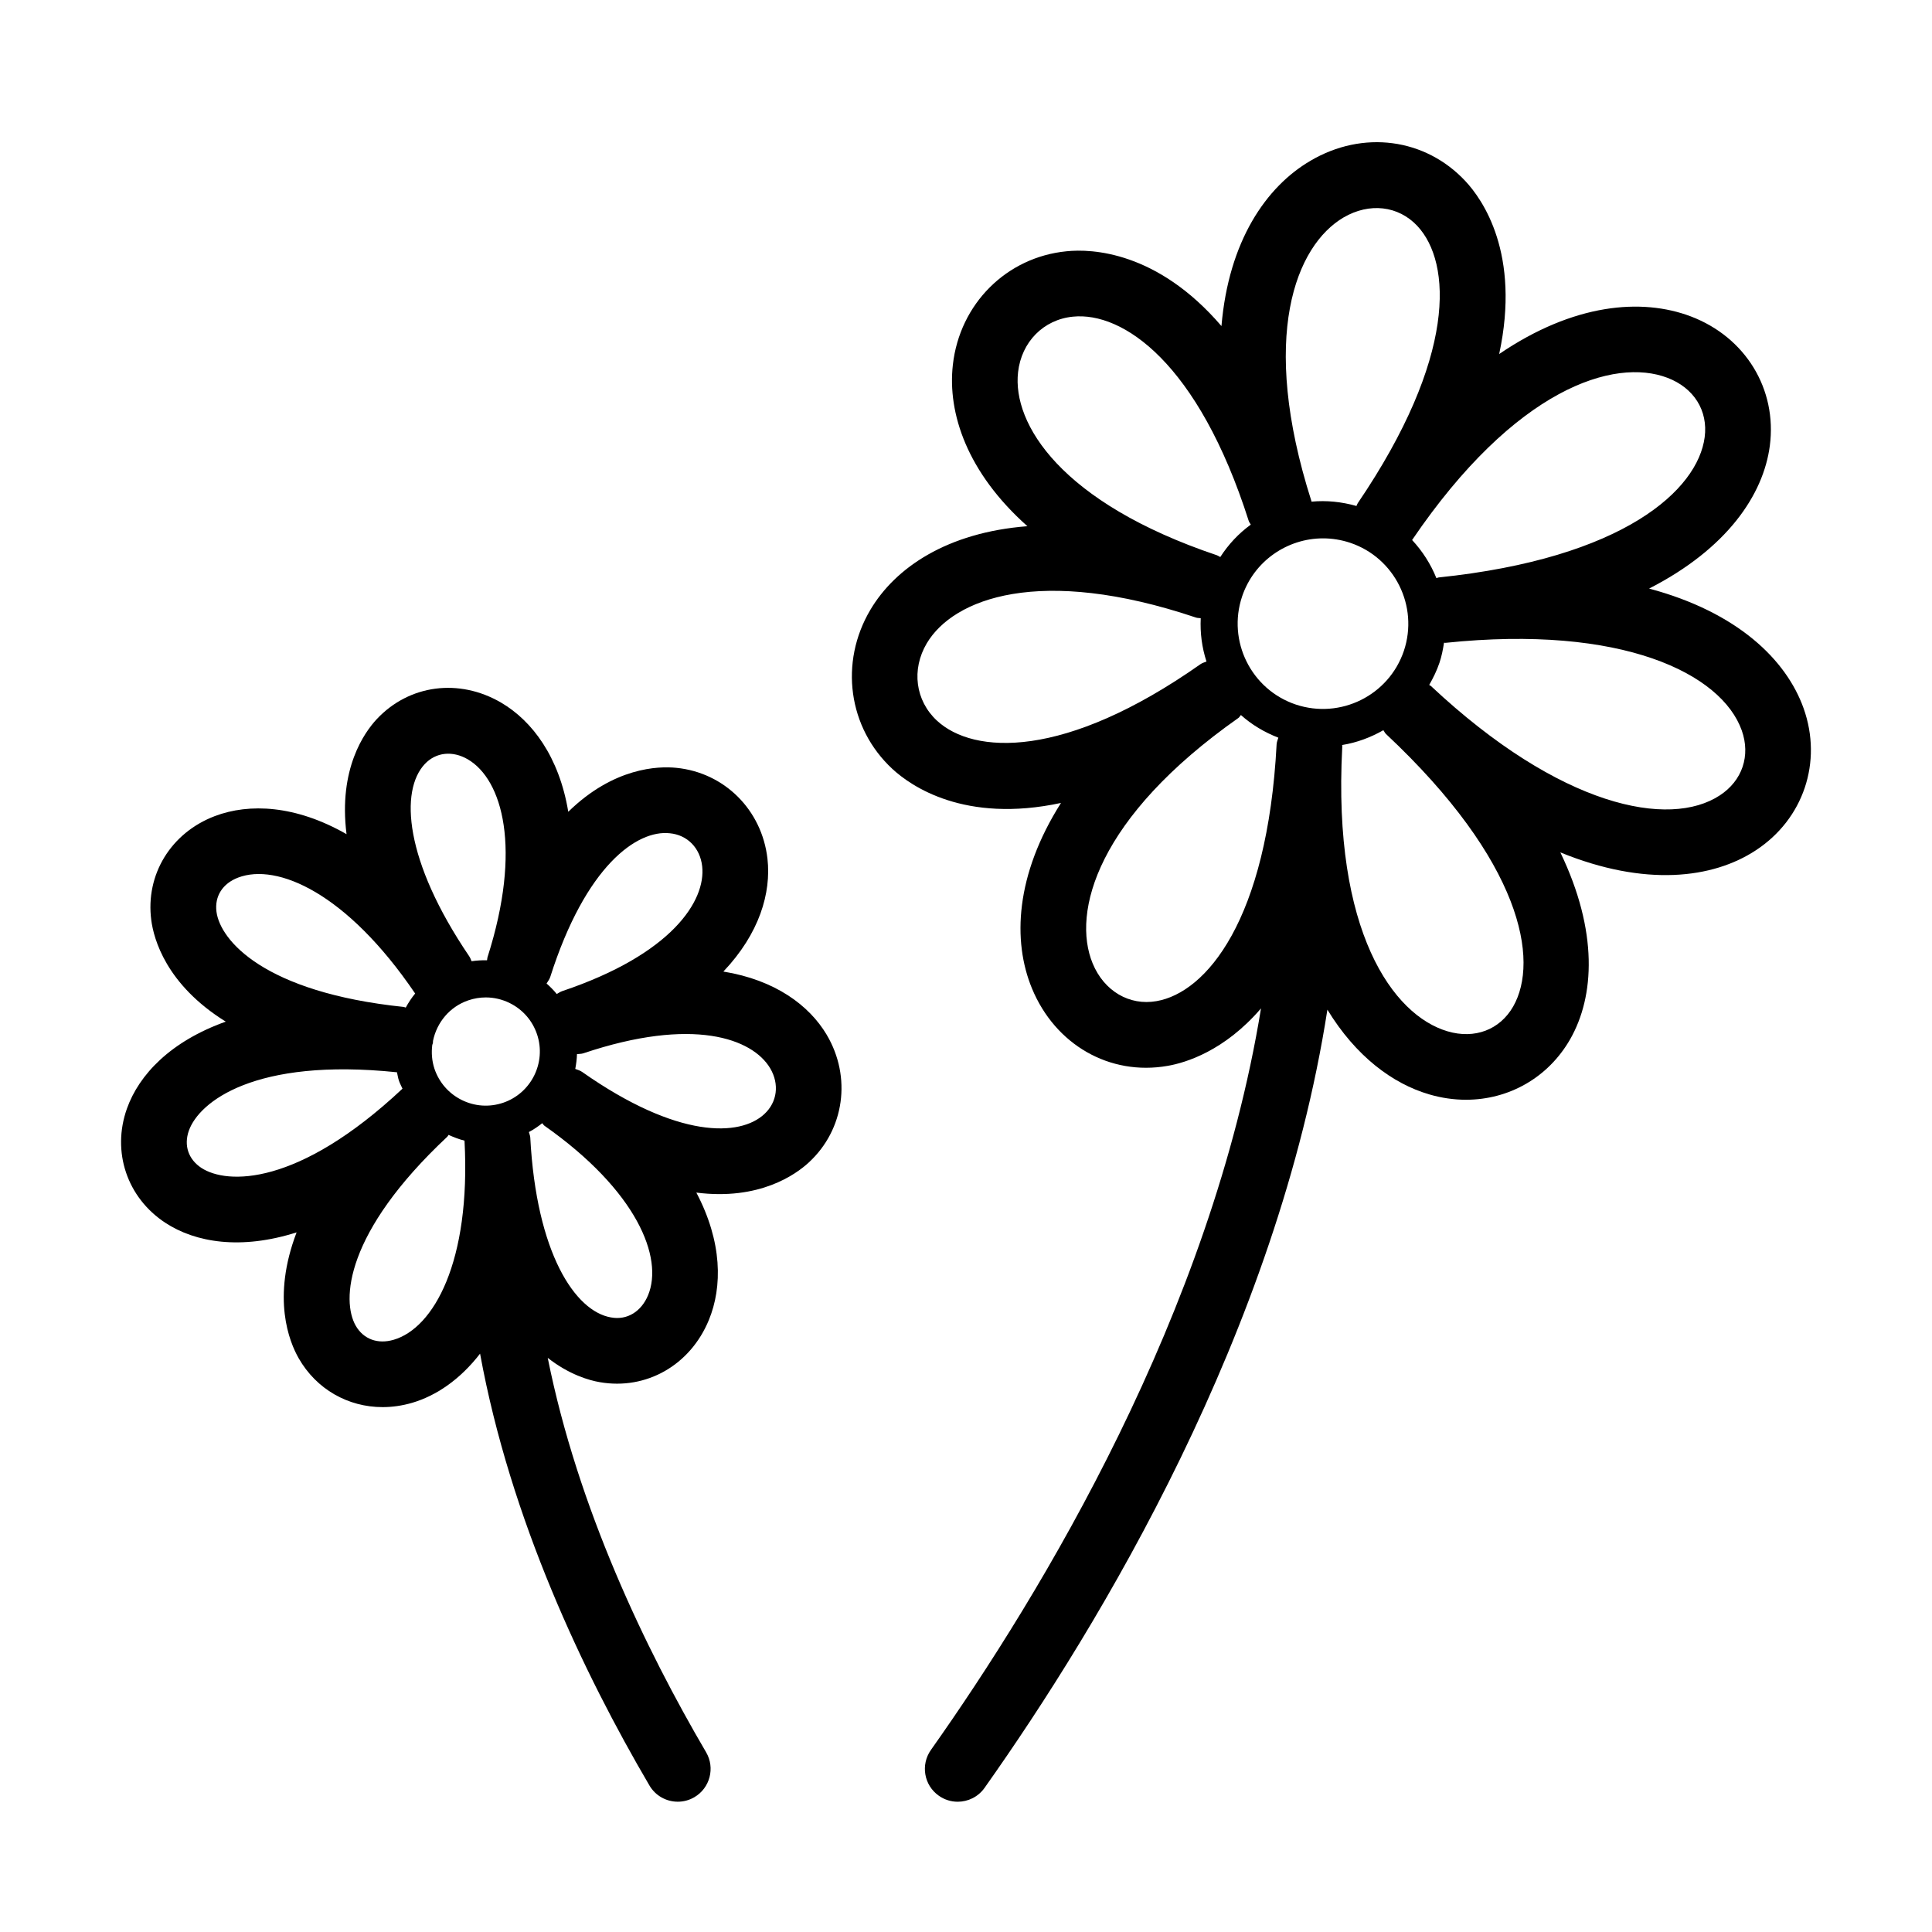 <?xml version="1.0" encoding="UTF-8"?>
<!-- Uploaded to: SVG Repo, www.svgrepo.com, Generator: SVG Repo Mixer Tools -->
<svg fill="#000000" width="800px" height="800px" version="1.1" viewBox="144 144 512 512" xmlns="http://www.w3.org/2000/svg">
 <g>
  <path d="m621.98 331.73c-4.59-12.906-17.555-25.504-40.949-31.754 20.699-10.586 30.301-24.898 31.992-37.852 1.961-14.996-6.449-28.77-20.938-34.273-12.996-4.934-31.066-3.453-50.789 9.973 5.723-26.609-4.387-40.949-8.965-45.844-10.656-11.387-27.156-13.555-41.047-5.375-11.754 6.875-21.676 21.285-23.586 43.805-17.023-19.852-34.418-20.508-41.039-19.82-15.91 1.551-28.32 13.918-30.141 30.07-1.461 12.875 3.801 28.59 19.754 42.789-21.297 1.66-34.988 10.984-41.605 22.141-8.297 13.973-5.898 31.316 5.82 42.184 4.898 4.527 19.098 14.496 44.684 9.016-12.094 19.094-12.891 36.566-7.695 49.145 6.16 14.918 20.578 23.227 35.953 20.531 4.828-0.828 15.086-3.973 24.75-15.227-13.156 80.684-58.047 154.92-87.469 196.5-2.777 3.93-1.871 9.352 2.07 12.137 1.531 1.086 3.281 1.605 5.023 1.605 2.727 0 5.422-1.285 7.113-3.676 30.691-43.355 77.609-121.1 90.855-206.23 7.531 12.348 17.254 19.594 26.945 22.438 3.285 0.965 6.559 1.434 9.773 1.434 11.352 0 21.781-5.832 27.633-16.059 6.469-11.348 7.461-28.551-2.617-49.496 22.43 9.164 40.383 6.965 51.805-0.551 12.629-8.27 17.723-23.395 12.668-37.613zm-36.094-87.609c7.016 2.668 10.797 8.699 9.871 15.742-1.82 13.953-21.383 32.062-70.512 37.168-0.207 0.02-0.379 0.141-0.586 0.18-1.504-3.731-3.672-7.133-6.438-10.102 27.371-40.27 53.586-48.371 67.664-42.988zm-98.492 86.586c-11.824-3.973-18.191-16.82-14.223-28.641 3.176-9.422 12.004-15.395 21.445-15.395 2.391 0 4.797 0.379 7.203 1.176 11.812 3.969 18.184 16.816 14.223 28.641-3.992 11.82-16.816 18.168-28.648 14.219zm12.688-129.09c6.836-3.981 14.477-3.117 19.523 2.258 9.125 9.742 10.465 34.84-15.793 73.488-0.16 0.23-0.211 0.496-0.34 0.727-3.93-1.113-7.941-1.523-11.91-1.145-0.02-0.051-0.012-0.09-0.02-0.141-13.934-43.645-4.109-67.773 8.539-75.188zm-86.285 41.016c0.914-8.039 6.754-13.949 14.547-14.715 13.176-1.336 33.195 12.141 46.59 54.16 0.121 0.359 0.379 0.617 0.539 0.957-3.234 2.34-5.941 5.254-8.09 8.586-0.289-0.137-0.547-0.348-0.855-0.457-41.418-13.93-54.293-34.848-52.73-48.531zm-21.484 92.355c-5.734-5.312-6.828-13.551-2.699-20.52 7.047-11.84 29.945-20.719 71.34-6.805 0.41 0.148 0.824 0.09 1.254 0.168-0.188 3.891 0.309 7.754 1.523 11.484-0.52 0.219-1.066 0.34-1.555 0.676-36.102 25.395-60.18 23.941-69.863 14.996zm58.172 74.324c-7.215 1.266-13.91-2.688-16.926-10.012-5.582-13.543 1.184-38.707 38.648-65.047 0.281-0.211 0.398-0.527 0.656-0.758 2.867 2.578 6.231 4.566 9.914 6-0.172 0.586-0.43 1.125-0.461 1.754-2.445 46.629-18.688 65.805-31.832 68.062zm94.516 1.434c-3.535 6.168-10.199 8.688-17.375 6.566-14.48-4.258-30.48-26.488-27.922-75.168 0.008-0.16 0.008-0.32 0.008-0.48 0-0.078-0.039-0.148-0.039-0.227 3.871-0.617 7.543-2 10.926-3.922 0.258 0.32 0.391 0.707 0.699 0.996 36.051 33.773 40.688 60.023 33.703 72.234zm54.77-55.965c-13.355 8.785-42.223 3.195-76.555-28.977-0.148-0.129-0.316-0.172-0.465-0.281 1.055-1.848 2.008-3.769 2.715-5.859 0.598-1.77 0.938-3.551 1.215-5.344 0.129 0 0.238 0.059 0.379 0.039 46.859-4.887 73.16 8.152 78.523 23.207 2.375 6.707 0.148 13.312-5.812 17.215z"/>
  <path d="m363.09 418.23c-4.648-7.82-13.684-14.527-27.387-16.758 9.562-10.07 12.707-20.867 11.684-29.902-1.473-12.938-11.402-22.836-24.18-24.09-4.766-0.48-16.551-0.133-28.609 11.652-2.41-14.539-9.535-24.082-17.781-28.918-11.176-6.539-24.391-4.789-32.969 4.359-3.266 3.5-10.199 13.164-8.012 30.488-13.473-7.703-25.773-8.25-34.906-4.785-11.645 4.426-18.422 15.512-16.84 27.582 0.648 4.957 3.902 17.047 19.734 26.887-14.617 5.215-22.977 14.043-26.18 23.027-4.082 11.453 0.02 23.633 10.199 30.301 7.988 5.223 20 7.215 34.758 2.519-6.656 17.434-1.93 29.016 0.547 33.355 4.719 8.25 13.105 12.953 22.25 12.953 2.578 0 5.195-0.375 7.824-1.141 6.328-1.863 12.656-6.113 18-13.027 8.031 43.953 27.453 84.742 44.879 114.43 1.621 2.766 4.516 4.309 7.523 4.309 1.492 0 3.016-0.387 4.387-1.195 4.141-2.426 5.543-7.762 3.113-11.91-16.07-27.406-33.961-64.621-41.973-104.52 5.664 4.438 10.969 5.969 13.812 6.445 12.309 2.141 23.961-4.508 28.879-16.449 3.652-8.844 3.574-20.746-3.305-33.793 16.68 2.129 26.332-4.766 29.832-8.012 9.414-8.707 11.355-22.605 4.719-33.801zm-41.586-53.406c4.656 0.445 8.02 3.879 8.578 8.727 1.035 9.164-8.039 23.336-37.066 33.098-0.547 0.188-0.996 0.508-1.473 0.773-0.816-1.012-1.73-1.918-2.695-2.785 0.336-0.566 0.754-1.062 0.973-1.73 9.383-29.477 23.008-39.047 31.684-38.082zm-44.191 71.426c-3.652 1.227-7.531 0.957-10.957-0.746-3.422-1.699-5.988-4.637-7.215-8.258-0.695-2.109-0.844-4.258-0.586-6.328 0.031-0.18 0.141-0.32 0.168-0.508 0.012-0.199 0.023-0.379 0.031-0.578 0.996-4.836 4.387-9.055 9.402-10.746 1.492-0.508 3.055-0.758 4.59-0.758 2.18 0 4.348 0.508 6.356 1.504 3.426 1.699 5.992 4.637 7.215 8.258 2.519 7.496-1.531 15.633-9.004 18.16zm-20.738-89.777c2.965-3.144 7.356-3.602 11.414-1.234 9.195 5.394 14.371 23.684 5.223 52.383-0.098 0.281-0.078 0.578-0.137 0.855-1.375-0.02-2.738 0.051-4.102 0.258-0.207-0.438-0.336-0.895-0.625-1.312-17.266-25.434-18.371-43.914-11.773-50.949zm-55.207 39.148c-0.527-4.102 1.613-7.484 5.75-9.055 10.32-3.922 28.77 4.051 46.84 30.637 0.02 0.031 0.051 0.051 0.07 0.082-0.945 1.145-1.773 2.398-2.5 3.731-0.195-0.031-0.355-0.148-0.555-0.168-37.066-3.863-48.621-17.672-49.605-25.227zm-3.973 67.906c-3.481-2.281-4.727-5.981-3.344-9.895 2.699-7.602 17.367-19.383 55.102-15.473h0.047c0.18 0.746 0.27 1.504 0.527 2.25 0.242 0.734 0.629 1.402 0.938 2.109-0.012 0.012-0.02 0.012-0.031 0.02-27.691 25.961-46.488 25.375-53.238 20.988zm50.941 45.523c-4.238 1.246-8.012-0.148-10.07-3.731-3.773-6.617-2.914-24.609 24.27-50.074 0.148-0.137 0.199-0.336 0.34-0.488 1.383 0.617 2.785 1.176 4.227 1.523v0.051c1.703 32.109-8.207 49.625-18.766 52.719zm67.426-11.84c-1.801 4.367-5.562 6.715-9.84 5.922-9.492-1.625-19.781-17-21.395-47.707-0.031-0.508-0.258-0.934-0.367-1.422 1.273-0.668 2.438-1.465 3.531-2.34 0.23 0.199 0.328 0.488 0.578 0.656 24.637 17.324 31.555 35.027 27.492 44.891zm30.789-47.965c-6.43 5.981-22.938 6.637-48.281-11.176-0.566-0.395-1.203-0.555-1.82-0.797 0.246-1.293 0.418-2.586 0.457-3.918 0.566-0.078 1.113-0.031 1.672-0.211 29.016-9.75 44.82-3.957 49.527 3.961 2.484 4.211 1.879 8.977-1.555 12.141z"/>
 </g>
</svg>